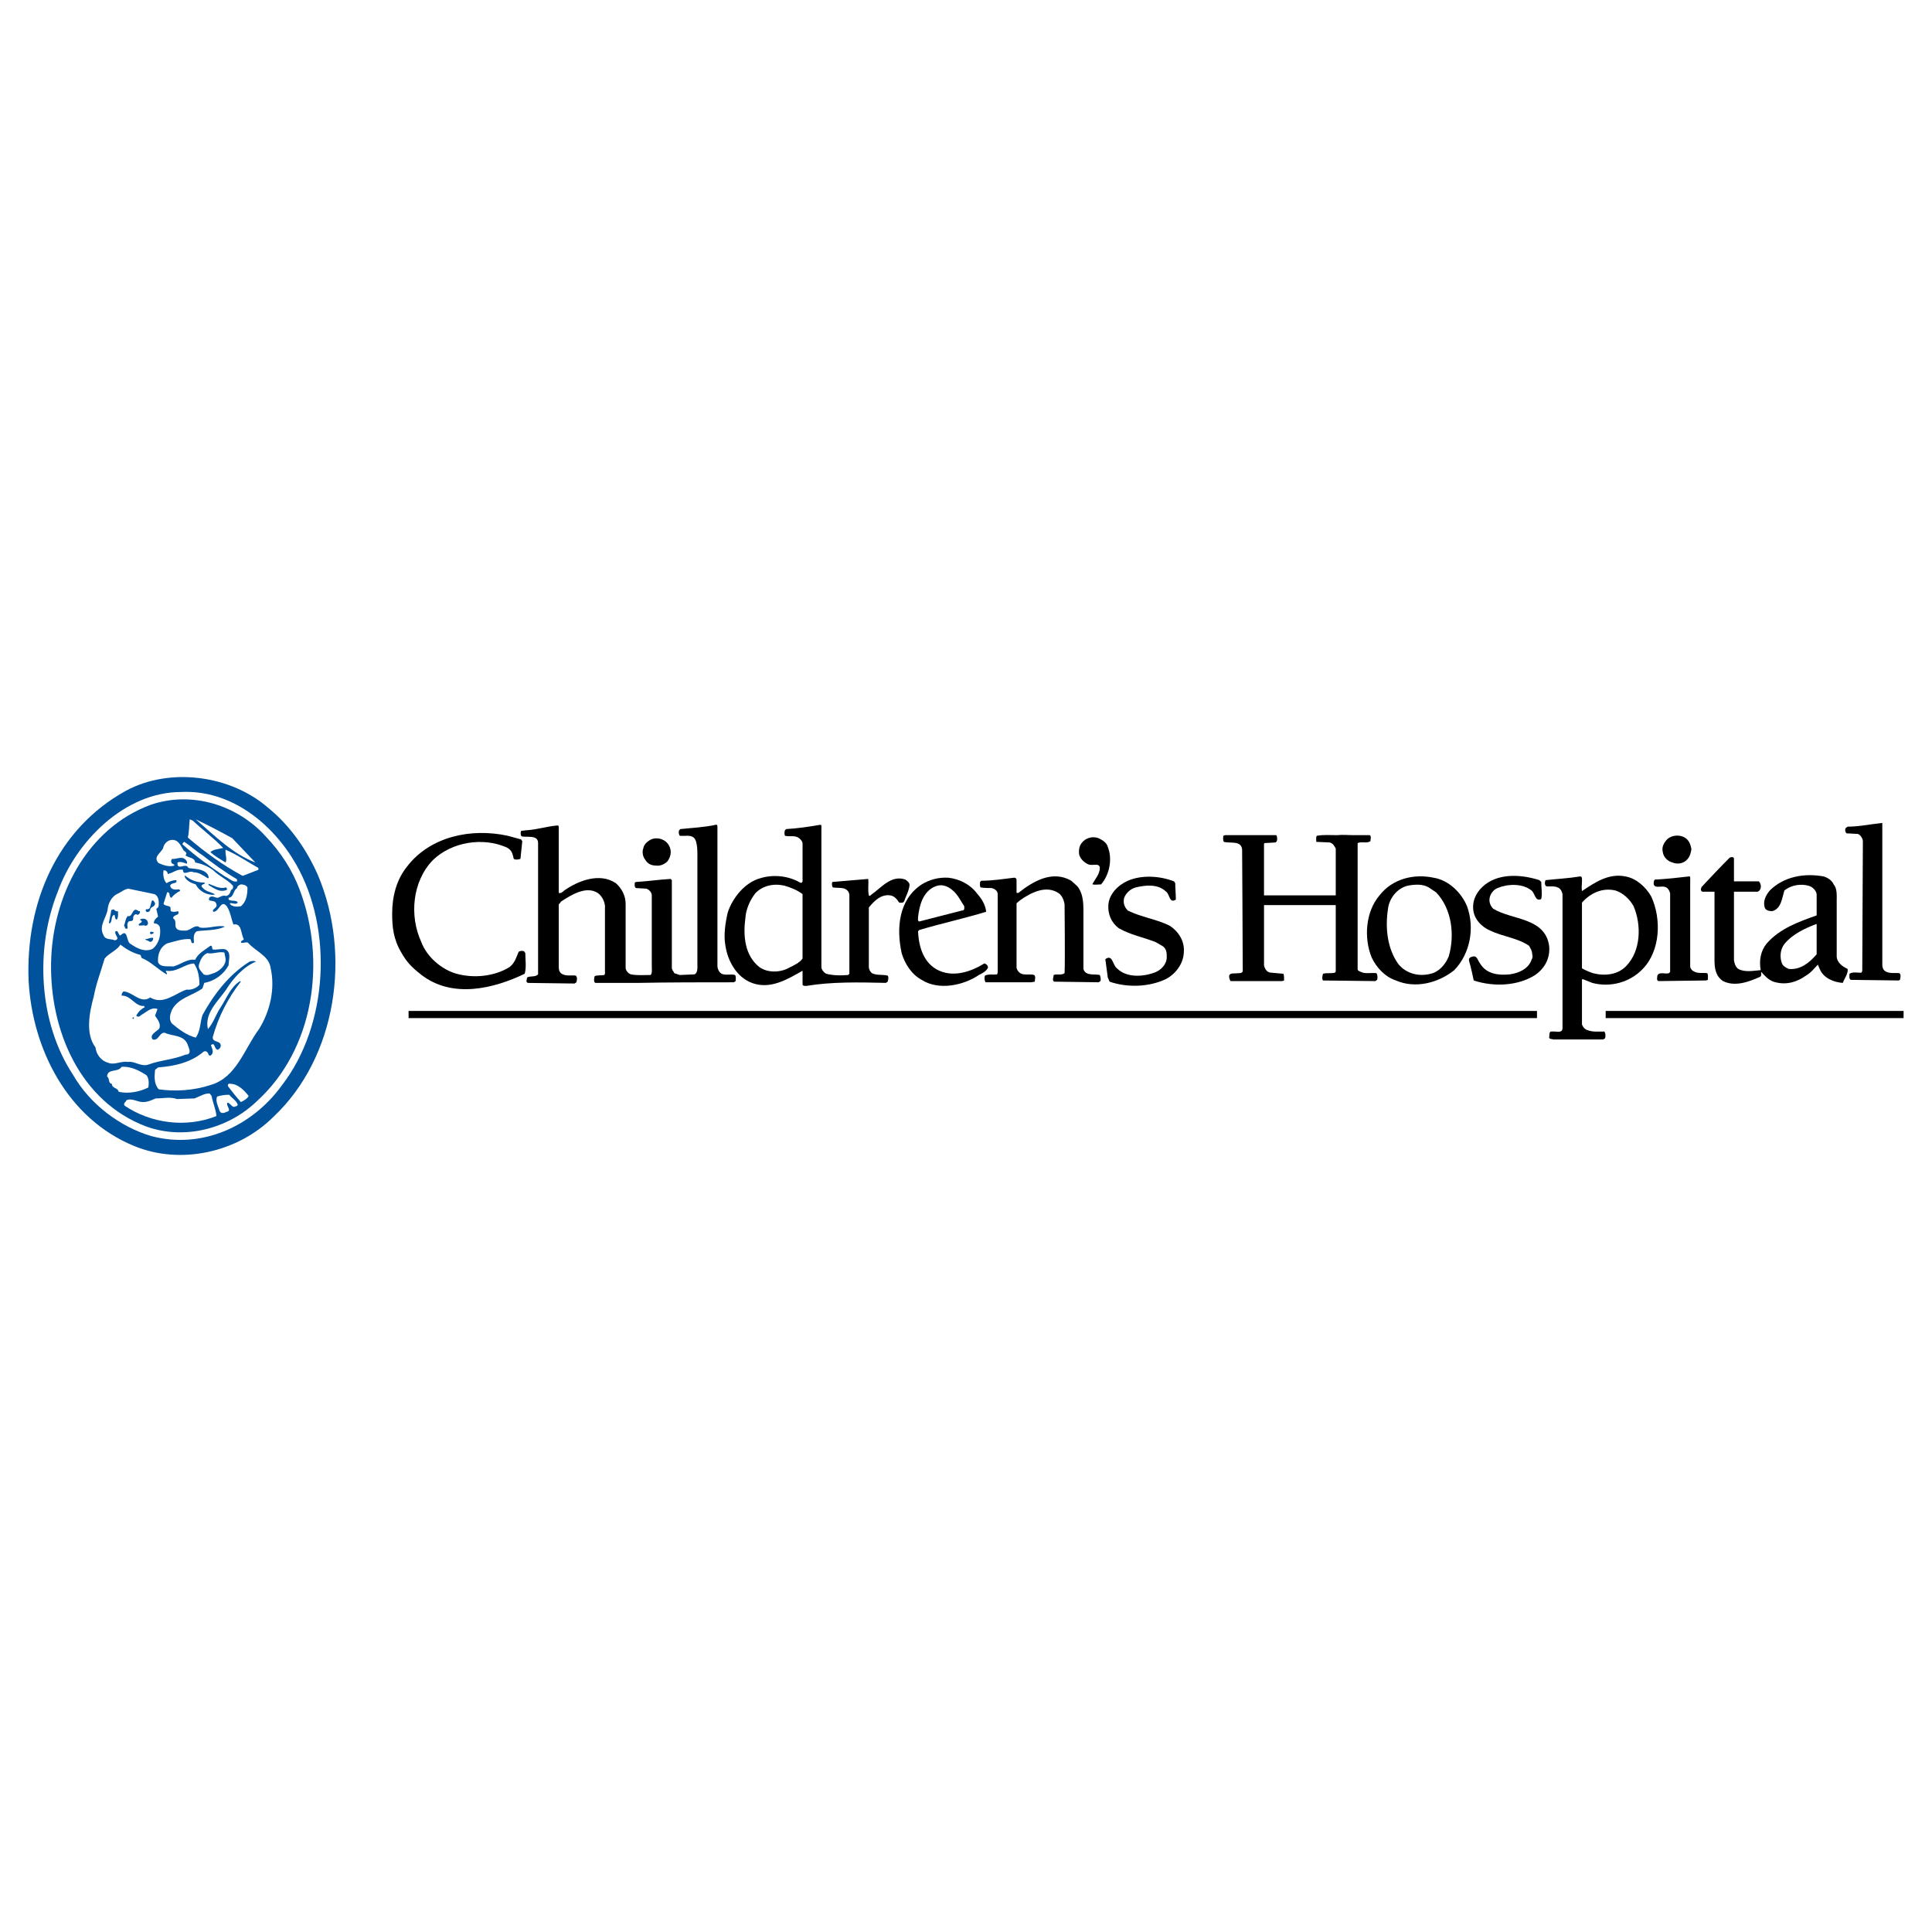 <?xml version="1.0" encoding="utf-8"?>
<!-- Generator: Adobe Illustrator 13.0.0, SVG Export Plug-In . SVG Version: 6.00 Build 14948)  -->
<!DOCTYPE svg PUBLIC "-//W3C//DTD SVG 1.0//EN" "http://www.w3.org/TR/2001/REC-SVG-20010904/DTD/svg10.dtd">
<svg version="1.0" id="Layer_1" xmlns="http://www.w3.org/2000/svg" xmlns:xlink="http://www.w3.org/1999/xlink" x="0px" y="0px"
	 width="192.756px" height="192.756px" viewBox="0 0 192.756 192.756" enable-background="new 0 0 192.756 192.756"
	 xml:space="preserve">
<g>
	<polygon fill-rule="evenodd" clip-rule="evenodd" fill="#FFFFFF" points="0,0 192.756,0 192.756,192.756 0,192.756 0,0 	"/>
	<path fill-rule="evenodd" clip-rule="evenodd" fill="#00529C" d="M31.726,87.328c3.336,7.885,1.88,18.137-4.428,24.081
		c-3.579,3.58-9.281,4.854-13.951,2.912c-6.612-2.73-10.13-9.645-10.494-16.498c-0.303-7.705,2.79-15.104,9.706-18.926
		c4.367-2.366,10.433-1.578,14.194,1.698C28.997,82.415,30.634,84.841,31.726,87.328L31.726,87.328z"/>
	<path fill-rule="evenodd" clip-rule="evenodd" fill="#FFFFFF" d="M29.542,86.236c3.7,6.49,3.215,16.014-1.395,22.018
		c-2.972,4.125-8.007,6.43-13.042,5.096c-3.093-0.91-6.126-3.154-7.825-6.127c-3.397-5.154-3.821-12.495-1.517-18.257
		c1.82-5.034,6.672-9.948,12.313-9.948C22.991,78.775,27.177,82.111,29.542,86.236L29.542,86.236z"/>
	<path fill-rule="evenodd" clip-rule="evenodd" fill="#00529C" d="M29.906,88.784c2.669,7.097,1.456,15.892-4.307,21.109
		c-2.851,2.729-7.218,3.881-11.04,2.486c-6.551-2.486-9.584-9.523-9.463-16.316c0.122-6.612,3.519-13.405,9.948-15.771
		c4.064-1.395,8.613,0,11.464,3.154C28.026,85.022,29.179,86.842,29.906,88.784L29.906,88.784z"/>
	<path fill-rule="evenodd" clip-rule="evenodd" fill="#FFFFFF" d="M19.23,81.869c1.031,0.97,2.123,1.759,3.033,2.729
		c-0.425,0.122-0.971,0.122-1.274,0.424c0.485,0.425,1.031,0.728,1.517,1.031c0.182-0.364-0.061-0.789,0-1.273
		c1.152,0.485,2.184,1.213,3.275,1.819v0.182l-1.577,0.606c-2.001-1.092-3.761-2.366-5.459-3.821
		c0.122-0.546,0.122-1.213,0.182-1.82L19.23,81.869L19.23,81.869z"/>
	<path fill-rule="evenodd" clip-rule="evenodd" fill="#FFFFFF" d="M23.173,83.627l2.305,2.426c-2.245-0.849-4.064-2.669-5.945-4.307
		C20.808,82.354,21.96,82.96,23.173,83.627L23.173,83.627z"/>
	<path fill-rule="evenodd" clip-rule="evenodd" fill="#FFFFFF" d="M18.321,84.841c0.121,0.121,0.424,0.242,0.182,0.485
		c0.304,0.304,0.91,0.182,0.971,0.728c0.667,0.122,1.274,0.364,1.82,0.789c0.607,0.607,1.396,0.91,1.941,1.517
		c0.061,0.182,0,0.364-0.182,0.425c-0.061,0.243-0.182,0.546-0.485,0.606c-0.364-0.121-0.606,0.122-0.849,0.182
		c-0.303,0-0.485-0.243-0.789-0.061c-0.061,0.061-0.122,0.182-0.061,0.303c0.243,0.122,0.667,0,0.728,0.425
		c0.122,0.364-0.546,0.485-0.303,0.728c0.607,0,0.728-1.274,1.334-0.546c0.364,0.546,0.424,1.213,0.667,1.819
		c0.85-0.182,0.728,0.971,1.031,1.456c0,0.122-0.424,0.182-0.243,0.364c0.243,0.061,0.485-0.122,0.667,0
		c0.728,0.849,2.062,1.273,2.245,2.487c0.485,2.122-0.061,4.366-1.153,6.126c-1.456,1.941-2.244,4.854-4.853,5.58
		c-1.638,0.547-3.518,0.668-5.156,0.426c-0.485-0.547-0.425-1.273-0.364-1.941l0.303-0.242c1.638-0.121,3.276-0.486,4.549-1.578
		c0.243-0.121,0.425,0.061,0.485,0.303c0.061,0.123,0.182,0.123,0.243,0.062c0.364-0.305,0.061-0.729,0-1.031
		c0.122-0.062,0.243-0.123,0.303,0c0.122,0.182,0.122,0.424,0.364,0.484c0.182-0.061,0.303-0.242,0.303-0.363
		c0.061-0.607-0.849-0.305-0.789-0.91c0.546-2.002,1.517-3.883,2.79-5.52l-0.061-0.061c-0.971,0.605-1.334,1.697-1.941,2.607
		c-0.485,0.729-0.728,1.578-1.274,2.184c-0.364-1.576,0.971-2.729,1.82-3.941c0.667-1.094,1.759-2.306,2.972-2.792
		c-0.182-0.121-0.546-0.061-0.728,0.061c-2.001,1.274-3.518,3.276-4.61,5.278c-0.243,0.729-0.182,1.576-0.667,2.244
		c-0.91-0.242-1.637-0.789-2.365-1.395c-0.364-0.426-0.182-0.971,0-1.396c0.667-1.213,2.062-1.395,3.033-2.123l0.182-0.545
		c1.031-0.182,1.941-0.85,2.426-1.759c0-0.546,0.303-1.274-0.303-1.577c-0.364-0.122-0.849,0.061-1.274,0
		c-0.121-0.122,0-0.425-0.243-0.364c-0.546,0.424-1.213,0.728-1.517,1.395c-0.789-0.122-1.456,0.485-2.184,0.667
		c-0.546-0.061-1.274,0.122-1.517-0.425c-0.061-0.728,0.182-1.516,0.91-1.88c0.728-0.182,1.517-0.485,2.305-0.425
		c0.122,0.122,0.061,0.546,0.364,0.364c0-0.364-0.122-0.91,0.303-1.153c0.91-0.121,1.88-0.061,2.729-0.424v-0.061
		c-0.789-0.121-1.638,0.243-2.426,0.122c-0.485-0.425-0.971,0.364-1.517,0.303c-0.364,0-0.788,0-0.91-0.364
		c-0.061-0.304,0.061-0.667-0.243-0.85c-0.061-0.425,0.728-0.243,0.485-0.728c-0.243,0.061-0.485,0.122-0.728,0
		c-0.061-0.182,0.061-0.424-0.182-0.485c-0.182-0.061-0.425-0.061-0.546-0.243l0.364-1.152c0.364-0.061,0.121,0.485,0.425,0.546
		c0.182-0.243,0.546-0.546,0.849-0.667c0.061-0.061-0.061-0.182-0.122-0.182c-0.303,0.061-0.728,0.061-0.849-0.304
		c0-0.424,0.789-0.182,0.606-0.606c-0.364,0-0.667,0.121-0.97,0.303c-0.303-0.303-0.364-0.849-0.303-1.274
		c0.182-0.061,0.424,0.122,0.424,0.364c0.546-0.122,0.971-0.546,1.517-0.425c0,0.667,0.667,0,1.031,0.243
		c0.546,0,0.971,0.303,1.456,0.606c0.182-0.061,0-0.243,0-0.364c-0.425-0.606-1.274-0.546-1.941-0.667
		c-0.243-0.606-1.152,0.364-1.092-0.546c0.303-0.121,0.606,0,0.91,0.122c0.121-0.122,0-0.304-0.122-0.425
		c-0.424-0.364-0.849,0-1.334-0.061c-0.061,0.121-0.122,0.243-0.061,0.364c0.061,0.182,0.303,0.122,0.303,0.303
		c-0.546,0.182-1.153-0.061-1.577-0.243c-0.667-0.667,0.424-1.092,0.485-1.637c0.121-0.364,0.424-0.607,0.728-0.667
		C17.775,83.688,18.018,84.355,18.321,84.841L18.321,84.841z"/>
	<path fill-rule="evenodd" clip-rule="evenodd" fill="#FFFFFF" d="M20.201,85.326c1.092,0.85,2.245,1.699,3.397,2.366
		c0.061,0.061,0.061,0.121,0.061,0.242c-0.425,0.122-0.789-0.303-1.213-0.485c-1.456-0.971-2.912-2.002-4.246-3.215
		c0-0.061,0.061-0.182,0.182-0.243C19.049,84.416,19.534,84.901,20.201,85.326L20.201,85.326z"/>
	<path fill-rule="evenodd" clip-rule="evenodd" fill="#00529C" d="M20.383,88.056c0.061,0,0.061,0.121,0,0.121
		c-0.122,0.061-0.364,0.122-0.243,0.304c0.364,0.485,0.849,0.485,1.274,0.728v0.061c-0.728,0.061-1.517-0.304-1.881-1.031
		c-0.424-0.122-0.91-0.364-1.092-0.728v-0.182C18.988,87.813,19.655,88.056,20.383,88.056L20.383,88.056z"/>
	<path fill-rule="evenodd" clip-rule="evenodd" fill="#00529C" d="M22.506,88.541c0.121,0,0.182,0.182,0.121,0.243
		c-0.728,0.303-1.274-0.182-1.82-0.485v-0.122C21.354,88.359,21.9,88.723,22.506,88.541L22.506,88.541z"/>
	<path fill-rule="evenodd" clip-rule="evenodd" fill="#FFFFFF" d="M24.69,88.541c0,0.728-0.122,1.456-0.667,1.88
		c-0.303,0.061-0.667,0.061-0.971-0.122c-0.061-0.061-0.121-0.122-0.121-0.182c0.243-0.061,0.606,0.182,0.789-0.061
		c-0.121-0.364-1.031,0-0.91-0.485c0.546-0.061,0.424-0.728,0.849-0.971c0-0.182,0.182-0.303,0.364-0.364
		C24.265,88.238,24.568,88.298,24.69,88.541L24.69,88.541z"/>
	<path fill-rule="evenodd" clip-rule="evenodd" fill="#FFFFFF" d="M15.409,89.208c0.303,0.122,0.425,0.485,0.425,0.789
		c0,0.243,0.061,0.546-0.243,0.667l0.182,0.789c-0.243,0.182-0.424,0.364-0.424,0.667c0.243,0,0.546,0.121,0.606,0.425
		c0.122,0.789-0.121,1.638-0.728,2.123c-0.789,0.364-1.577-0.061-2.183-0.485c-0.485-0.182-0.243-1.638-1.031-0.849
		c-0.243-0.061-0.182-0.546-0.485-0.425c-0.182,0.364,0.546,0.728-0.061,0.91c-0.364-0.182-0.97,0-1.152-0.546
		c-0.485-0.91,0.303-1.698,0.425-2.547c0.061-0.607,0.364-1.213,0.91-1.517c0.425-0.182,0.728-0.485,1.153-0.546L15.409,89.208
		L15.409,89.208z"/>
	<path fill-rule="evenodd" clip-rule="evenodd" fill="#00529C" d="M15.47,90.118c0,0.425-0.485,0.304-0.485,0.667
		c-0.061,0.182-0.303,0.303-0.424,0.121c-0.122-0.303,0.182-0.121,0.303-0.243C15.106,90.542,15.045,89.269,15.47,90.118
		L15.47,90.118z"/>
	<path fill-rule="evenodd" clip-rule="evenodd" fill="#00529C" d="M11.77,90.906c0,0.243,0.061,0.607-0.122,0.85
		c-0.243-0.061-0.121-0.364-0.243-0.485c-0.424,0.121-0.121,0.849-0.546,0.849c0.061-0.425,0.182-0.849,0.243-1.334
		c0.121,0,0.182-0.061,0.243-0.061C11.466,90.846,11.588,90.967,11.77,90.906L11.77,90.906z"/>
	<path fill-rule="evenodd" clip-rule="evenodd" fill="#00529C" d="M13.953,90.906c0.061,0.122-0.061,0.364-0.243,0.364
		c-0.242-0.182-0.424,0.121-0.424,0.303c0.061,0.546-0.485,0.121-0.546,0.546c-0.121,0.182,0.122,0.546-0.121,0.546
		c-0.182,0-0.122-0.182-0.243-0.303c0.121-0.303,0.121-0.667,0.364-0.971c0.546,0.182,0.425-1.031,1.092-0.485H13.953L13.953,90.906
		z"/>
	<path fill-rule="evenodd" clip-rule="evenodd" fill="#00529C" d="M14.742,91.999c0.061,0.121,0,0.364-0.242,0.364
		c-0.182-0.122-0.546,0.061-0.667-0.061c0-0.243,0.364-0.182,0.303-0.425l-0.182-0.121C14.196,91.574,14.681,91.634,14.742,91.999
		L14.742,91.999z"/>
	<path fill-rule="evenodd" clip-rule="evenodd" fill="#00529C" d="M15.349,93.03c0,0.121-0.182,0.121-0.243,0.182
		c-0.061,0-0.182-0.061-0.122-0.182C14.984,92.908,15.227,92.969,15.349,93.03L15.349,93.03z"/>
	<path fill-rule="evenodd" clip-rule="evenodd" fill="#00529C" d="M15.288,93.576c0,0.243-0.182,0.546-0.485,0.303
		c-0.061-0.061-0.303-0.061-0.303-0.182C14.803,93.697,14.984,93.515,15.288,93.576L15.288,93.576z"/>
	<path fill-rule="evenodd" clip-rule="evenodd" fill="#FFFFFF" d="M14.014,95.274l0.121,0.303c0.91,0.364,1.638,1.152,2.487,1.638
		c0.121-0.121-0.122-0.243-0.061-0.364c1.092,0.182,1.82-0.667,2.791-0.728c0.424,0.606,0.546,1.395,0.546,2.123
		c-0.303,0.363-0.849,0.547-1.274,0.486c-1.152,0.363-2.305,1.576-3.64,0.787c-0.97,0.668-1.698-0.545-2.668-0.605
		c-0.122,0.121-0.182,0.242-0.182,0.424c0.91-0.061,1.334,1.092,2.244,1.031l0.061,0.121c-0.364,0.182-0.667,0.486-0.849,0.85
		c0.182,0.182,0.363,0.061,0.485-0.061c0.546-0.303,1.031-0.85,1.638-0.607l-0.243,0.668c0.243,0.363,0.607,0.789,0.425,1.273
		c-0.243,0.303-1.031,0.607-0.667,1.092c0.607,0.182,0.667-0.729,1.213-0.666c0.728,0.363,1.82,0.182,2.244,1.09
		c0.122,0.365,0.546,1.092-0.182,1.092c-1.152,0.486-2.487,0.547-3.639,0.971c-0.789,0.305-1.395-0.363-2.123-0.242
		c-0.667-0.121-1.334,0.365-2.001,0.061c-0.667-0.182-1.153-0.85-1.213-1.516c-1.031-1.334-0.606-3.518-0.182-5.035
		c0.243-1.334,0.728-2.547,1.092-3.821c0.425-0.546,1.213-0.789,1.578-1.395C12.619,94.728,13.286,95.092,14.014,95.274
		L14.014,95.274z"/>
	<path fill-rule="evenodd" clip-rule="evenodd" fill="#FFFFFF" d="M22.506,95.638c0.061,0.667-0.546,1.153-1.031,1.396
		c-0.364,0.121-0.789,0.363-1.153,0.182c-0.242-0.303-0.546-0.546-0.485-0.91c0.121-0.485,0.364-1.031,0.849-1.213
		c0.546,0.121,1.092-0.182,1.698-0.061L22.506,95.638L22.506,95.638z"/>
	<path fill-rule="evenodd" clip-rule="evenodd" fill="#00529C" d="M13.347,101.582c0.061,0,0,0.061-0.061,0.061h-0.061v-0.121
		C13.286,101.521,13.408,101.461,13.347,101.582L13.347,101.582z"/>
	<path fill-rule="evenodd" clip-rule="evenodd" fill="#FFFFFF" d="M14.621,107.283c0.243,0.305,0.243,0.789,0.182,1.215
		c-0.85,0.424-2.001,0.666-2.972,0.424c-0.061-0.424-0.667-0.303-0.667-0.789c-0.424-0.061-0.182-0.545-0.485-0.727
		c0.061-0.85,1.092-0.365,1.456-0.971C13.044,106.375,13.893,106.799,14.621,107.283L14.621,107.283z"/>
	<path fill-rule="evenodd" clip-rule="evenodd" fill="#FFFFFF" d="M24.811,109.346c-0.121,0.244-0.485,0.486-0.789,0.607
		c-0.424-0.486-0.91-1.092-1.273-1.576c-0.061-0.184,0.061-0.305,0.242-0.244C23.719,108.133,24.326,108.74,24.811,109.346
		L24.811,109.346z"/>
	<path fill-rule="evenodd" clip-rule="evenodd" fill="#FFFFFF" d="M21.111,109.346c0.121,0.668,0.424,1.336,0.485,2.002
		c-3.033,1.213-6.551,0.729-9.159-1.031c-0.182-0.242,0.122-0.363,0.182-0.545c0.546-0.244,1.091,0.182,1.638,0.182
		c0.485,0,0.849-0.182,1.273-0.363c0.789,0,1.456-0.184,2.124,0.061l1.759-0.061c0.485-0.184,1.031-0.547,1.517-0.486
		L21.111,109.346L21.111,109.346z"/>
	<path fill-rule="evenodd" clip-rule="evenodd" fill="#FFFFFF" d="M23.719,110.195c0,0.182-0.243,0.182-0.364,0.242
		c-0.243,0-0.425-0.424-0.667-0.424c-0.182,0.303,0.485,0.789-0.061,0.91c-0.243,0.121-0.606,0.242-0.728-0.121
		c-0.122-0.426-0.425-0.91-0.243-1.396c0.364-0.121,0.789-0.182,1.213-0.182C23.173,109.59,23.537,109.771,23.719,110.195
		L23.719,110.195z"/>
	<path fill-rule="evenodd" clip-rule="evenodd" d="M187.798,82.111c0,1.031,0,14.133,0,14.133c0,0.243,0.061,0.364,0.122,0.485
		c0.363,0.485,1.092,0.304,1.577,0.364c0.182,0.121,0.121,0.424,0.061,0.668l-0.122,0.061l-4.791-0.061
		c-0.183-0.123-0.122-0.365-0.122-0.607c0.364-0.243,0.85-0.061,1.214-0.121l0.061-0.182l0.061-12.981
		c-0.061-0.303-0.243-0.546-0.485-0.667l-1.152-0.061c-0.122-0.121-0.183-0.364-0.061-0.546l0.182-0.121
		c1.152,0,2.244-0.243,3.396-0.364H187.798L187.798,82.111z"/>
	<path fill-rule="evenodd" clip-rule="evenodd" d="M71.578,82.475c0,4.67,0,11.282,0,13.891c0,0.303,0.182,0.667,0.425,0.789
		c0.425,0.182,0.91,0,1.334,0.121c0.121,0.182,0.061,0.426,0.061,0.607l-0.182,0.121c-3.215,0-6.43,0-9.583,0.061h-4.186
		c-0.243,0-0.182-0.426-0.121-0.668c0.242-0.121,0.606-0.061,0.97-0.121l0.061-0.121c0-2.184,0-4.549,0-6.794
		c-0.061-0.485-0.303-0.97-0.728-1.273c-1.152-0.728-2.608,0.182-3.639,0.849l-0.243,0.303v6.248c0,0.243,0.061,0.607,0.424,0.728
		c0.364,0.182,0.85,0.061,1.274,0.121c0.182,0.182,0.122,0.426,0.061,0.668l-0.182,0.121l-4.671-0.061
		c-0.243-0.121-0.061-0.363-0.061-0.547c0.364-0.182,0.789,0,1.092-0.303c0-1.274,0-12.556,0-13.102
		c0-0.849-1.092-0.546-1.638-0.667c-0.121-0.122-0.121-0.364-0.061-0.546l0.485-0.061c1.152-0.061,2.184-0.424,3.215-0.485
		l0.061,0.122c0,2.245,0,4.367,0,6.612c0.182,0.061,0.364-0.061,0.546-0.243c1.395-0.971,3.518-1.82,5.156-0.728
		c0.607,0.546,0.971,1.274,0.971,2.062c0,2.124,0,4.428,0,6.43c0.061,0.303,0.303,0.546,0.546,0.606
		c0.606,0.121,1.273,0.061,1.941,0.061c0.182-0.121,0.122-0.606,0.122-0.91V89.33c0-0.303-0.304-0.606-0.546-0.667l-1.031-0.061
		c-0.182-0.121-0.121-0.364-0.121-0.546l0.121-0.061c1.152-0.061,2.305-0.243,3.458-0.303l0.121,0.121v8.735
		c0,0.243,0.182,0.364,0.243,0.546l0.546,0.182l1.456-0.061c0.364-0.121,0.303-0.728,0.303-1.092s0-9.645,0-10.373
		c0-0.546,0.061-1.819-0.364-2.184c-0.364-0.303-0.91-0.121-1.395-0.182c-0.121-0.182-0.121-0.424-0.061-0.546l0.122-0.121
		c1.213-0.122,2.426-0.182,3.518-0.425C71.518,82.232,71.578,82.354,71.578,82.475L71.578,82.475z"/>
	<path fill-rule="evenodd" clip-rule="evenodd" d="M51.986,83.749l0.121,0.182l-0.182,1.759c-0.182,0.061-0.485,0.121-0.667,0
		c-0.121-0.425-0.121-0.849-0.728-1.152c-2.365-1.031-5.459-0.546-7.339,1.273c-2.062,2.123-2.366,5.581-1.152,8.189
		c0.546,1.456,2.001,2.729,3.518,3.154c1.759,0.484,3.821,0.242,5.277-0.667c0.546-0.424,0.667-0.97,0.91-1.517
		c0.121-0.121,0.364-0.121,0.546-0.061l0.121,0.182c0,0.667,0.122,1.395-0.061,2.062c-3.033,1.455-7.218,2.547-10.373,0.061
		c-0.91-0.728-1.395-1.213-1.941-2.184c-0.789-1.334-0.91-2.547-0.91-3.882c0-1.698,0.424-3.396,1.517-4.731
		c2.305-2.972,6.369-3.822,10.008-3.033L51.986,83.749L51.986,83.749z"/>
	<path fill-rule="evenodd" clip-rule="evenodd" d="M136.664,83.324c0.182,0.122,0.061,0.425,0.061,0.607
		c-0.364,0.242-0.85,0-1.273,0.182v0.182v12.435c0.061,0.182,0.242,0.182,0.484,0.304c0.425,0.121,0.91,0,1.396,0.061
		c0.121,0.182,0.121,0.484,0.061,0.668l-0.182,0.121l-5.217-0.061c-0.121-0.184-0.061-0.426,0-0.668c0.364-0.121,0.85,0,1.213-0.121
		l0.061-0.122V90.3h-7.157v6.005c0.061,0.303,0.243,0.667,0.606,0.728l1.335,0.121c0.061,0.182,0.061,0.424,0.061,0.668
		l-0.182,0.061h-5.156c-0.121-0.182-0.182-0.426-0.121-0.607c0.182-0.242,0.546-0.121,0.849-0.182c0.243,0,0.546,0,0.485-0.364
		c0-2.062-0.061-11.949-0.061-11.949c-0.061-0.971-1.213-0.607-1.819-0.789c-0.122-0.182-0.061-0.425-0.061-0.607l0.182-0.061h5.095
		c0.122,0.122,0.122,0.425,0.062,0.607l-0.122,0.121l-1.092,0.061l-0.061,0.061v5.156c0.546,0,7.157,0,7.157,0s0-3.215,0-4.671
		c-0.121-0.243-0.303-0.546-0.606-0.606l-1.334-0.061c0-0.182-0.061-0.485,0.061-0.607c0.667-0.121,1.334-0.061,2.002-0.061
		c0.606-0.061,1.092,0,1.698,0H136.664L136.664,83.324z"/>
	<path fill-rule="evenodd" clip-rule="evenodd" d="M168.327,83.749c0.243,0.243,0.364,0.606,0.425,0.971
		c-0.061,0.424-0.182,0.849-0.546,1.152c-0.364,0.304-0.91,0.364-1.335,0.182c-0.485-0.121-0.909-0.546-0.971-1.031
		c-0.121-0.485,0.062-0.849,0.364-1.213C166.75,83.264,167.781,83.203,168.327,83.749L168.327,83.749z"/>
	<path fill-rule="evenodd" clip-rule="evenodd" d="M110.521,84.477c0.485,1.213,0.182,2.79-0.667,3.761c-0.304,0-0.546,0.061-0.85,0
		v-0.061c0.304-0.546,0.729-0.97,0.729-1.638c-0.122-0.485-0.729-0.121-1.153-0.303c-0.424-0.182-0.788-0.546-0.909-0.971
		c-0.062-0.424,0-0.849,0.242-1.152c0.364-0.485,1.031-0.728,1.698-0.485C109.975,83.81,110.399,84.052,110.521,84.477
		L110.521,84.477z"/>
	<path fill-rule="evenodd" clip-rule="evenodd" d="M66.847,84.598c0.182,0.485,0,1.031-0.304,1.395
		c-0.303,0.243-0.667,0.425-1.092,0.364c-0.485,0-0.849-0.182-1.092-0.606c-0.243-0.303-0.303-0.789-0.182-1.092
		c0.061-0.424,0.425-0.728,0.789-0.91C65.694,83.446,66.604,83.81,66.847,84.598L66.847,84.598z"/>
	<path fill-rule="evenodd" clip-rule="evenodd" d="M153.587,87.813l0.183,0.182c0,0.606,0.121,1.152,0,1.698
		c-0.606,0.303-0.606-0.546-0.971-0.849c-0.91-0.728-2.365-0.667-3.396-0.243c-0.425,0.182-0.729,0.606-0.789,1.031
		c-0.061,0.424,0.121,0.789,0.364,1.031c1.881,1.153,5.156,0.85,5.58,3.701c0.122,1.213-0.424,2.244-1.395,2.911
		c-1.699,1.092-4.125,1.213-6.127,0.547c-0.121-0.607-0.242-1.093-0.364-1.578c-0.121-0.424-0.242-0.667,0.183-0.789
		c0.546-0.182,0.546,0.364,0.849,0.728c0.607,0.971,1.76,1.152,2.912,1.031c0.91-0.121,1.88-0.546,2.184-1.456
		c0.121-0.182,0.121-0.364,0.061-0.607c0-0.303-0.182-0.546-0.303-0.788c-1.153-0.789-2.608-0.91-3.883-1.517
		c-0.849-0.364-1.638-1.153-1.698-2.184c-0.061-0.97,0.425-1.819,1.213-2.426C149.705,87.085,151.889,87.267,153.587,87.813
		L153.587,87.813z"/>
	<path fill-rule="evenodd" clip-rule="evenodd" d="M107.487,88.419c0.668,0.85,0.606,1.941,0.606,2.972v5.277
		c0.183,0.728,1.093,0.485,1.639,0.606c0.06,0.182,0.121,0.426,0.06,0.607l-0.182,0.121l-4.428-0.061
		c-0.242-0.121-0.061-0.426-0.061-0.668c0.303-0.121,0.788,0.061,1.092-0.182c0.061-1.153,0-6.733,0-6.854
		c-0.061-0.425-0.243-0.849-0.546-1.092c-1.273-0.91-2.851-0.061-3.882,0.667l-0.364,0.303v6.369c0,0.243,0.182,0.485,0.364,0.607
		c0.363,0.242,0.97,0.061,1.395,0.182c0.183,0.182,0.061,0.426,0.061,0.668l-0.363,0.061h-4.55
		c-0.121-0.182-0.121-0.486-0.061-0.668c0.425-0.182,0.789-0.061,1.213-0.121l0.061-0.182v-7.825c0-0.364-0.363-0.546-0.606-0.606
		c-0.363,0-0.728,0-1.092-0.061c-0.121-0.122-0.061-0.364-0.061-0.546l0.121-0.122c1.153,0,2.245-0.182,3.275-0.303
		c0.183,0,0.243,0.122,0.243,0.243c0,0.425,0,0.728,0,1.274h0.182c1.456-1.153,3.397-2.305,5.277-1.213L107.487,88.419
		L107.487,88.419z"/>
	<path fill-rule="evenodd" clip-rule="evenodd" d="M168.631,87.813c0,2.729,0,7.461,0,8.613c0,0.182,0.182,0.425,0.363,0.485
		c0.364,0.243,0.91,0.122,1.335,0.182c0.121,0.182,0.061,0.424,0.061,0.668l-0.183,0.061l-4.73,0.061
		c-0.243-0.061-0.122-0.365-0.122-0.547c0.183-0.424,0.789-0.121,1.153-0.242l0.121-0.122c0-0.789,0-5.216,0-7.825
		c-0.061-0.303-0.243-0.606-0.546-0.667c-0.364-0.122-1.152,0.243-1.092-0.425c0-0.122,0.061-0.364,0.242-0.303
		c1.092-0.061,2.184-0.182,3.215-0.303C168.691,87.388,168.631,87.57,168.631,87.813L168.631,87.813z"/>
	<path fill-rule="evenodd" clip-rule="evenodd" d="M117.132,87.934l0.122,0.182c0,0.546,0.061,1.092,0.061,1.638
		c-0.668,0.424-0.606-0.546-0.971-0.789c-0.789-0.789-2.062-0.667-3.033-0.424c-0.485,0.121-0.971,0.546-1.152,1.031
		c-0.121,0.485,0,0.91,0.364,1.273c1.334,0.667,2.851,0.849,4.186,1.517c0.909,0.606,1.516,1.577,1.395,2.729
		c-0.061,1.092-0.849,2.123-1.819,2.609c-1.699,0.787-3.821,0.848-5.581,0.242l-0.182-0.426l-0.243-1.819
		c0.729-0.546,0.729,0.607,1.153,0.91c0.97,0.97,2.608,0.849,3.761,0.425c0.667-0.243,1.213-0.85,1.213-1.517
		c0-0.425,0-0.789-0.364-1.092L115.312,94c-1.213-0.485-2.548-0.728-3.7-1.395c-0.728-0.546-1.092-1.396-1.031-2.305
		c0.061-1.092,0.971-2.001,1.941-2.426C113.917,87.267,115.737,87.388,117.132,87.934L117.132,87.934z"/>
	<path fill-rule="evenodd" clip-rule="evenodd" d="M80.07,89.208v6.43c-0.303,0.425-0.849,0.667-1.334,0.91
		c-0.849,0.485-2.123,0.546-2.972-0.061c-1.456-1.152-1.638-3.093-1.395-4.913c0.061-0.849,0.424-1.699,0.97-2.426
		c0.728-0.789,1.82-1.031,2.912-0.789C78.857,88.541,79.524,88.784,80.07,89.208L80.07,89.208z M81.951,82.475v14.012
		c0,0.243,0.243,0.546,0.485,0.667c0.728,0.182,1.456,0.182,2.184,0.121l0.122-0.121c0-2.669,0-7.037,0-7.825
		c0-0.303-0.182-0.546-0.485-0.667c-0.364-0.121-0.789-0.061-1.153-0.121c-0.121-0.122-0.121-0.425-0.061-0.546l3.579-0.303
		c0.061,0.546-0.061,1.092,0.061,1.638c0.061,0.121,0.182,0,0.242-0.061c1.031-0.728,2.002-2.002,3.397-1.517
		c0.182,0.121,0.425,0.303,0.425,0.546c-0.061,0.606-0.364,1.092-0.546,1.638c-0.121,0.182-0.303,0.121-0.485,0.121
		c-0.243-0.364-0.485-0.667-0.91-0.728c-0.91-0.122-1.578,0.545-2.123,1.213v5.884c0,0.303,0.121,0.485,0.303,0.667
		c0.485,0.242,1.092,0.121,1.577,0.242c0.121,0.182,0.061,0.365,0,0.607l-0.182,0.121c-2.669-0.061-5.398-0.121-7.946,0.303
		c-0.182,0-0.303,0-0.364-0.121v-1.395c-1.395,0.788-2.972,1.758-4.671,1.334c-1.759-0.424-2.79-2.184-3.033-3.882
		c-0.182-1.031,0-2.244,0.243-3.275c0.485-1.456,1.698-2.972,3.215-3.397c1.334-0.424,2.851-0.243,4.003,0.425
		c0.182,0.061,0.182,0,0.243-0.122v-3.761c0-0.242-0.243-0.485-0.425-0.606c-0.424-0.243-0.91-0.061-1.334-0.182
		c-0.061-0.182-0.061-0.364,0-0.546l0.122-0.121c1.152-0.061,2.305-0.243,3.397-0.425C81.951,82.293,81.951,82.354,81.951,82.475
		L81.951,82.475z"/>
	<path fill-rule="evenodd" clip-rule="evenodd" d="M96.205,90.421c0,0.182,0.061,0.424-0.242,0.424l-4.247,1.092
		c-0.182-0.061-0.121-0.243-0.121-0.424c0.121-1.153,0.485-2.608,1.759-3.094c0.606-0.243,1.213,0,1.638,0.364
		C95.538,89.208,95.841,89.875,96.205,90.421L96.205,90.421z M97.479,89.147c0.485,0.546,0.849,1.152,0.91,1.82
		c-2.184,0.667-4.428,1.152-6.672,1.82l-0.121,0.121c0.061,1.638,0.606,3.275,2.123,3.943c1.517,0.667,3.215,0.061,4.489-0.728
		c0.242,0.061,0.364,0.243,0.364,0.425c-0.183,0.364-0.546,0.546-0.91,0.728c-1.517,1.031-4.003,1.578-5.702,0.486
		c-1.031-0.547-1.698-1.639-2.001-2.67c-0.546-2.487-0.303-5.338,2.001-6.854c0.789-0.485,1.699-0.728,2.669-0.667
		C95.72,87.692,96.812,88.238,97.479,89.147L97.479,89.147z"/>
	<path fill-rule="evenodd" clip-rule="evenodd" d="M143.275,89.026c1.577,1.637,1.881,4.246,1.274,6.369
		c-0.304,0.789-0.971,1.577-1.82,1.759c-1.152,0.303-2.426,0-3.215-0.971c-1.092-1.517-1.334-3.579-1.031-5.52
		c0.121-1.031,0.91-2.062,2.002-2.305c0.667-0.121,1.456-0.182,2.062,0.182L143.275,89.026L143.275,89.026z M146.369,90.421
		c0.788,2.184,0.303,4.731-1.273,6.369c-1.577,1.274-3.883,1.879-5.823,1.032c-1.092-0.365-1.941-1.274-2.427-2.306
		c-0.788-1.941-0.606-4.549,0.789-6.187c1.273-1.638,3.396-2.184,5.398-1.759C144.55,87.813,145.823,89.087,146.369,90.421
		L146.369,90.421z"/>
	<path fill-rule="evenodd" clip-rule="evenodd" d="M162.989,90.421c0.789,1.88,0.729,4.428-0.728,5.944
		c-0.85,0.91-2.184,1.031-3.336,0.728c-0.364-0.122-0.789-0.303-1.093-0.485v-6.551c0.85-0.97,2.062-1.516,3.337-1.213
		C161.958,89.087,162.625,89.754,162.989,90.421L162.989,90.421z M164.748,89.451c1.031,2.244,0.91,5.398-0.849,7.218
		c-1.274,1.335-3.215,1.88-5.035,1.396l-0.909-0.363h-0.122c0,1.395,0,3.457,0,4.488c0.062,0.242,0.304,0.545,0.607,0.605
		c0.485,0.182,1.092,0.121,1.638,0.121c0.121,0.244,0.121,0.426,0.061,0.668l-0.182,0.121h-4.975c-0.121-0.061-0.364,0-0.425-0.182
		c0.061-0.242-0.061-0.668,0.304-0.607c0.364-0.061,1.031,0.244,1.031-0.363V89.208c-0.061-0.303-0.243-0.606-0.485-0.667
		c-0.364-0.182-0.789-0.061-1.152-0.122c-0.183-0.182-0.121-0.424-0.061-0.606c1.092-0.121,2.305-0.182,3.396-0.364
		c0.304-0.061,0.242,0.243,0.242,0.546s-0.061,0.546,0,0.91c1.274-0.849,2.669-1.82,4.368-1.456
		C163.232,87.631,164.202,88.48,164.748,89.451L164.748,89.451z"/>
	<path fill-rule="evenodd" clip-rule="evenodd" d="M181.247,93.151c0,0.667,0,1.395,0,2.062c-0.728,0.85-1.638,1.578-2.79,1.456
		c-0.242-0.121-0.546-0.243-0.667-0.546c-0.243-0.606-0.183-1.395,0.242-1.941c0.789-0.971,2.062-1.577,3.215-2.002V93.151
		L181.247,93.151z M172.998,85.69v2.244h2.486c0.183,0.182,0.304,0.607,0.061,0.91c-0.061,0.061-0.182,0.121-0.182,0.121h-2.365
		v6.854c0.061,0.303,0.121,0.606,0.425,0.849c0.667,0.364,1.516,0.182,2.244,0.122c-0.183-0.971,0-1.941,0.606-2.669
		c1.334-1.517,3.275-2.184,4.974-2.791v-2.062c0-0.364-0.363-0.728-0.667-0.85c-0.85-0.303-1.881-0.121-2.548,0.425
		c-0.242,0.728-0.303,1.819-1.213,2.062c-0.304,0-0.606-0.061-0.728-0.303c-0.243-0.606,0.061-1.273,0.484-1.759
		c1.396-1.395,3.458-1.759,5.399-1.395c0.363,0.121,0.788,0.364,0.97,0.789c0.364,0.424,0.304,1.092,0.304,1.698v5.459
		c0,0.606,0.546,1.031,1.092,1.274c0.061,0.485-0.304,0.909-0.485,1.396c-0.91-0.061-1.941-0.486-2.305-1.396l-0.182-0.425
		c-0.364,0.364-0.607,0.728-1.093,1.031c-1.092,0.789-2.184,1.031-3.336,0.668c-0.485-0.182-0.849-0.547-1.213-0.971
		c-0.061,0.182,0.061,0.364-0.121,0.485c-1.093,0.486-2.487,1.031-3.7,0.426c-0.729-0.486-0.85-1.274-0.85-2.063v-6.854h-1.213
		c-0.243-0.121-0.121-0.364-0.061-0.485c0.909-0.971,1.819-1.941,2.79-2.912C172.694,85.508,172.998,85.447,172.998,85.69
		L172.998,85.69z"/>
	<path fill="none" stroke="#000000" stroke-width="0.714" stroke-miterlimit="2.613" d="M40.764,101.219h112.581 M160.199,101.219
		h29.722"/>
</g>
</svg>
